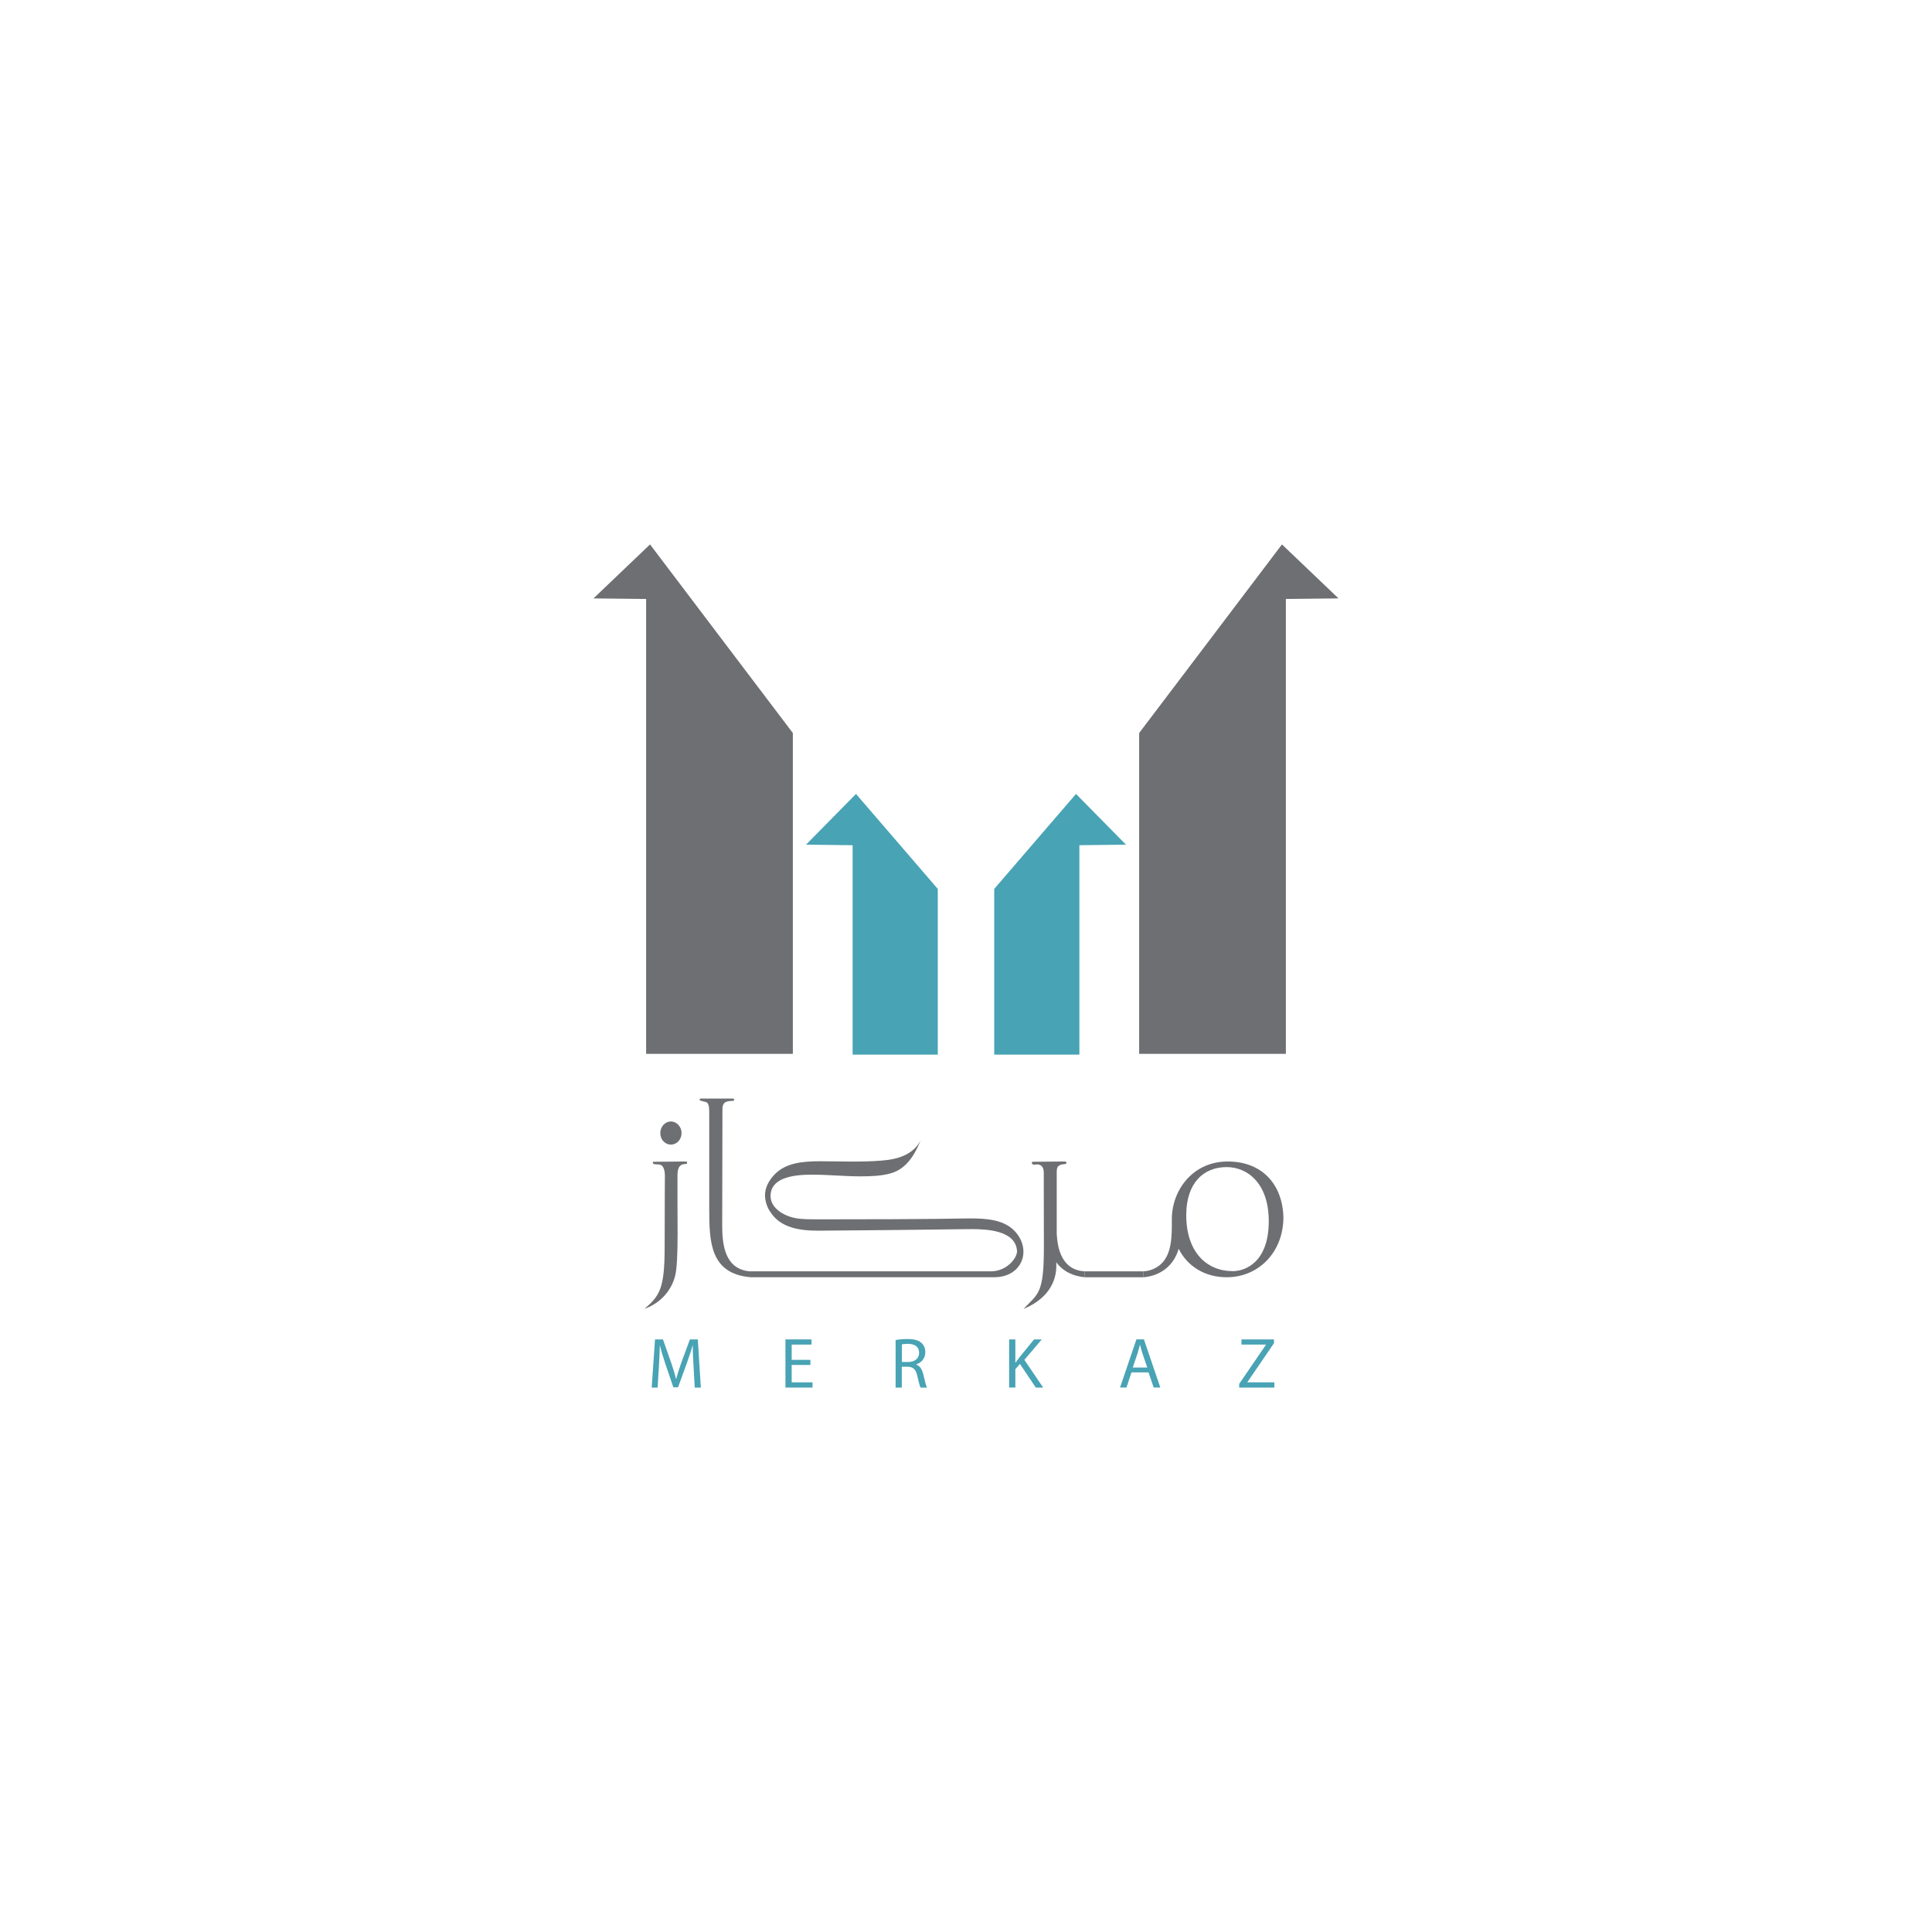 <?xml version="1.0" encoding="UTF-8"?> <svg xmlns="http://www.w3.org/2000/svg" id="Layer_1" data-name="Layer 1" viewBox="0 0 48 48"><defs><style> .cls-1 { fill: #6e6f72; } .cls-2 { fill: #48a3b4; } </style></defs><polygon class="cls-1" points="19.698 18.212 19.698 26.182 16.053 26.182 16.053 14.881 14.745 14.867 16.15 13.526 18.209 16.246 18.247 16.296 18.43 16.537 18.43 16.537 18.606 16.771 18.607 16.771 18.84 17.079 18.878 17.129 18.998 17.287 18.998 17.287 19.031 17.332 19.147 17.484 19.194 17.546 19.516 17.971 19.516 17.971 19.578 18.053 19.578 18.053 19.698 18.212"></polygon><polygon class="cls-2" points="26.817 20.999 26.817 26.202 24.701 26.202 24.701 22.085 26.733 19.725 27.974 20.985 26.817 20.999"></polygon><polygon class="cls-2" points="21.183 20.999 21.183 26.202 23.299 26.202 23.299 22.085 21.267 19.725 20.026 20.985 21.183 20.999"></polygon><path class="cls-2" d="M17.231,33.948c-.009-.167-.02-.368-.018-.517h-.005c-.041.14-.091.289-.151.455l-.211.581h-.117l-.194-.57c-.057-.169-.105-.323-.138-.465h-.004c-.004.149-.012.35-.023.529l-.032.513h-.147l.083-1.197h.197l.204.579c.05.147.091.279.121.403h.005c.03-.121.073-.252.126-.403l.213-.579h.197l.075,1.197h-.151l-.03-.526Z"></path><polygon class="cls-2" points="20.134 33.912 19.669 33.912 19.669 34.344 20.187 34.344 20.187 34.474 19.514 34.474 19.514 33.277 20.161 33.277 20.161 33.406 19.669 33.406 19.669 33.785 20.134 33.785 20.134 33.912"></polygon><path class="cls-2" d="M22.252,33.293c.078-.016.19-.025.297-.025.165,0,.272.03.346.098.06.053.094.135.094.227,0,.158-.099.263-.226.305v.005c.092.032.147.117.176.242.039.167.067.282.092.329h-.16c-.02-.034-.046-.137-.08-.286-.036-.165-.099-.227-.24-.233h-.146v.519h-.154v-1.181ZM22.407,33.838h.158c.165,0,.27-.091.27-.227,0-.154-.112-.222-.275-.224-.075,0-.128.007-.153.014v.437Z"></path><path class="cls-2" d="M25.072,33.277h.154v.577h.005c.032-.046.064-.089.094-.128l.366-.449h.192l-.433.508.467.689h-.183l-.394-.588-.114.131v.456h-.154v-1.197Z"></path><path class="cls-2" d="M28.111,34.097l-.124.376h-.16l.407-1.197h.186l.408,1.197h-.165l-.128-.376h-.424ZM28.503,33.976l-.117-.345c-.027-.078-.044-.149-.062-.218h-.004c-.018.071-.037.144-.06.217l-.117.346h.36Z"></path><polygon class="cls-2" points="30.787 34.383 31.451 33.412 31.451 33.406 30.844 33.406 30.844 33.277 31.652 33.277 31.652 33.371 30.991 34.339 30.991 34.344 31.661 34.344 31.661 34.474 30.787 34.474 30.787 34.383"></polygon><path class="cls-1" d="M16.834,30.729c0,.427-.018.795-.057.954-.093.388-.376.697-.763.834.373-.326.499-.492.499-1.534,0-1.029.006-1.609.006-1.771,0-.107-.024-.28-.153-.28-.018-.01-.147.01-.147-.042,0-.013,0-.02.012-.026.258,0,.526-.007.787-.007.051,0,.054.013.054.029,0,.029-.018.033-.036.033-.168,0-.204.117-.204.287v.713c0,.267.003.55.003.811M16.933,28.15c0,.16-.117.287-.264.287-.15,0-.264-.127-.264-.287,0-.153.114-.287.264-.287.147,0,.264.134.264.287"></path><path class="cls-1" d="M18.643,31.732c-.998-.088-1.022-.879-1.022-1.687v-2.319c0-.173.003-.277-.054-.332-.03-.026-.186-.036-.186-.072,0-.023.015-.029.054-.029h.748c.03,0,.057,0,.057.029,0,.013-.015.029-.03.029-.21,0-.261.062-.261.212,0,.785-.006,2.279-.006,2.879,0,.475.06,1.097.7,1.146v.143Z"></path><path class="cls-1" d="M25.427,31.097c0,.329-.252.622-.694.635h-6.09v-.147h6.012c.37-.02.613-.329.613-.498-.027-.518-.745-.55-1.13-.55-.349,0-.841.016-3.801.039-.46,0-.94-.065-1.196-.462-.087-.117-.135-.29-.135-.414,0-.179.078-.345.219-.501.276-.306.706-.348,1.151-.348.493,0,.992.026,1.52-.016.376-.029.781-.127.98-.508-.087.186-.267.697-.757.827-.228.062-.475.072-.742.072-.394,0-.787-.042-1.205-.042-.505,0-1.028.088-1.028.534,0,.316.382.537.748.563.111.01.252.013.409.013,3.266,0,3.386-.023,3.807-.023.415,0,.853.033,1.121.335.135.153.198.329.198.492"></path><path class="cls-1" d="M26.253,30.619c.015.427.141.938.697.967v.147c-.279-.026-.538-.14-.709-.374.003.029.003.059.003.088,0,.531-.358.889-.814,1.071.367-.384.505-.374.505-1.534,0-.804-.003-1.719-.003-1.843,0-.088-.021-.212-.168-.212-.018,0-.042.007-.063.007-.027,0-.066-.01-.066-.049,0-.01.006-.016.018-.023.264,0,.529-.007.787-.007.051,0,.054.013.054.033,0,.042-.036.023-.117.042-.105.026-.123.081-.123.199v1.488Z"></path><rect class="cls-1" x="26.95" y="31.586" width="1.46" height=".147"></rect><path class="cls-1" d="M30.501,28.857c.859,0,1.361.57,1.385,1.381,0,.882-.625,1.495-1.409,1.495-.553,0-.98-.28-1.193-.707-.129.446-.481.674-.874.707v-.147c.123-.007.246-.046.358-.12.364-.244.346-.775.346-1.176,0-.72.52-1.433,1.388-1.433M30.624,31.582c.282,0,.898-.189.898-1.244,0-.935-.526-1.342-1.046-1.342-.577,0-1.004.397-1.004,1.195,0,.922.514,1.39,1.151,1.39"></path><polygon class="cls-1" points="28.302 18.212 28.302 26.182 31.947 26.182 31.947 14.881 33.255 14.867 31.85 13.526 29.791 16.246 29.753 16.296 29.57 16.537 29.57 16.537 29.394 16.771 29.393 16.771 29.16 17.079 29.122 17.129 29.002 17.287 29.002 17.287 28.969 17.332 28.853 17.484 28.806 17.546 28.484 17.971 28.484 17.971 28.422 18.053 28.422 18.053 28.302 18.212"></polygon></svg> 